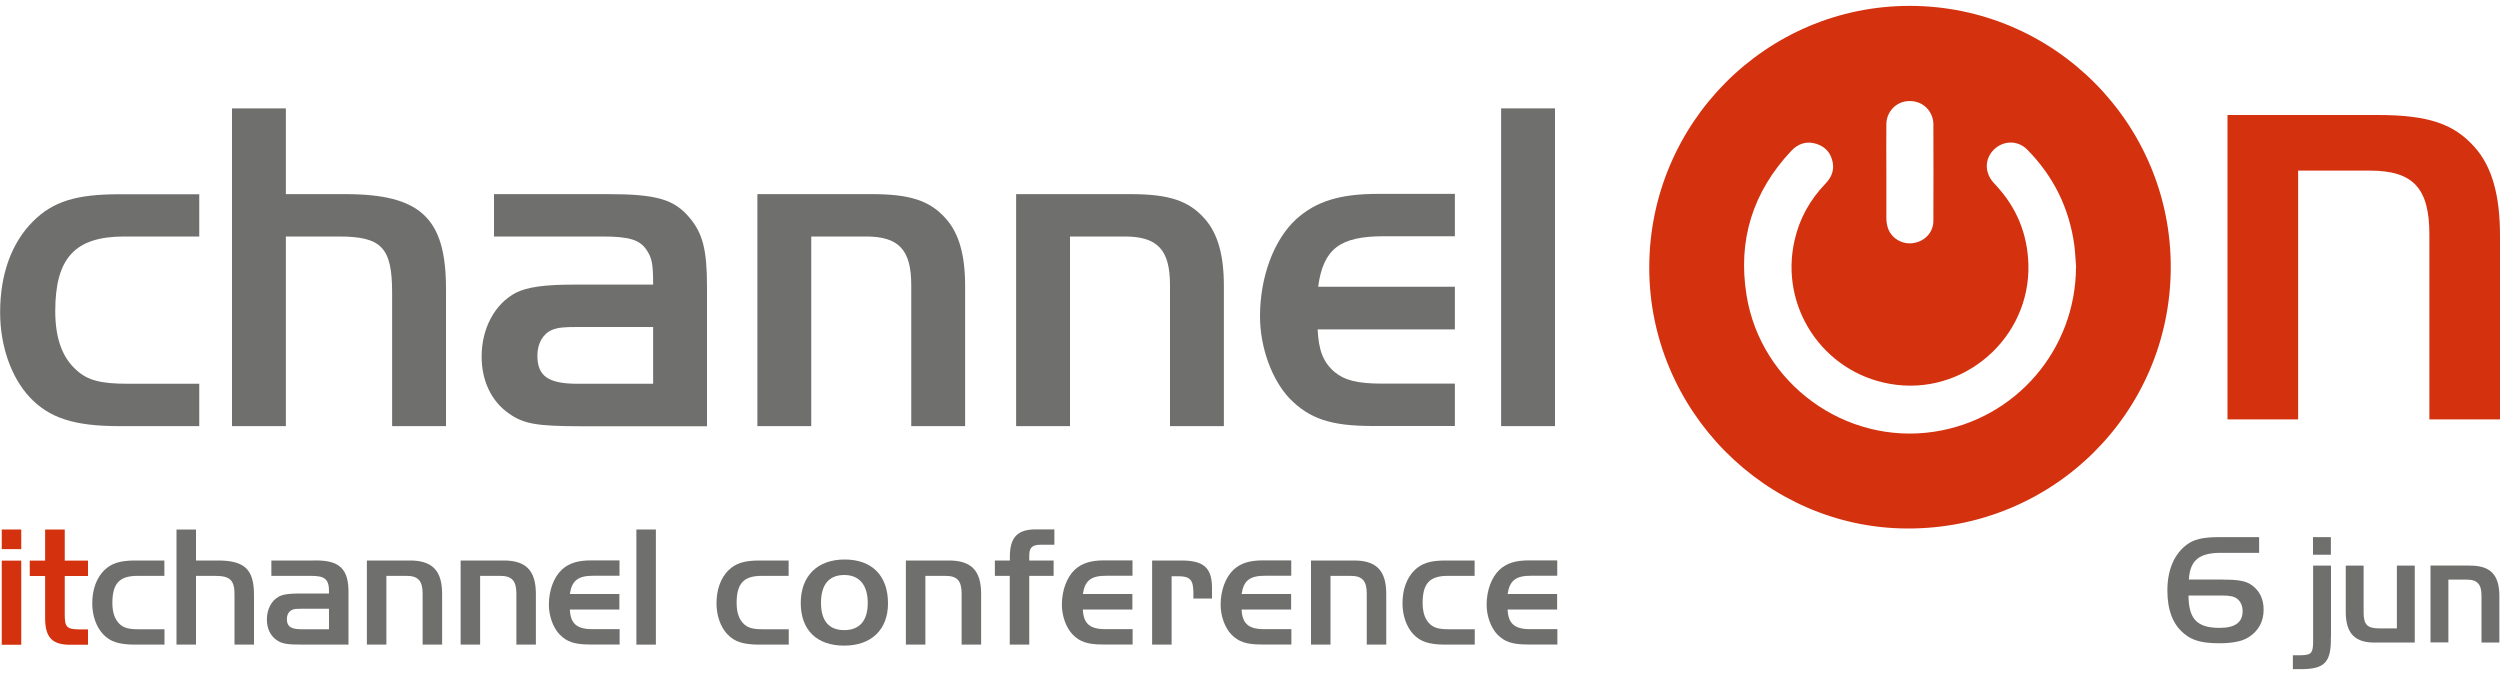 <?xml version="1.0" encoding="UTF-8"?>
<svg id="Layer_1" data-name="Layer 1" xmlns="http://www.w3.org/2000/svg" viewBox="0 0 200 54">
  <defs>
    <style>
      .cls-1 {
        fill: #6f6f6e;
      }

      .cls-1, .cls-2 {
        stroke-width: 0px;
      }

      .cls-2 {
        fill: #d4310f;
      }
    </style>
  </defs>
  <g>
    <path class="cls-1" d="m15.93,18.92h-5.98c-3.96,0-5.53,1.72-5.53,5.98,0,2.17.57,3.73,1.72,4.73.88.8,1.94,1.07,4.08,1.07h5.72v3.39h-6.4c-3.62,0-5.6-.65-7.17-2.32-1.49-1.6-2.36-4.12-2.36-6.78,0-3.05.91-5.56,2.63-7.28,1.6-1.6,3.47-2.17,6.9-2.17h6.4v3.39Z"/>
    <path class="cls-1" d="m22.87,15.53h4.73c6.06,0,8.08,1.91,8.08,7.58v10.98h-4.31v-10.67c0-3.62-.84-4.5-4.27-4.5h-4.23v15.17h-4.31V8.67h4.31v6.86Z"/>
    <path class="cls-1" d="m52.25,22.77c0-1.6-.08-2.13-.53-2.78-.53-.8-1.37-1.07-3.51-1.07h-8.69v-3.39h9.11c3.89,0,5.3.42,6.52,1.87,1.07,1.26,1.41,2.59,1.41,5.53v11.17h-9.99c-3.66,0-4.69-.19-5.87-1.03-1.37-.95-2.17-2.59-2.17-4.54,0-2.29,1.07-4.23,2.74-5.11.91-.46,2.33-.65,4.54-.65h6.44Zm-6.06,3.39c-1.14,0-1.52.04-2.02.23-.72.3-1.18,1.07-1.18,2.06,0,1.64.88,2.25,3.2,2.25h6.06v-4.54h-6.06Z"/>
    <path class="cls-1" d="m69.74,15.53c3.09,0,4.65.53,5.91,1.94,1.07,1.18,1.56,2.93,1.56,5.41v11.21h-4.31v-11.28c0-2.82-.99-3.89-3.62-3.89h-4.38v15.17h-4.31V15.53h9.15Z"/>
    <path class="cls-1" d="m90.44,15.53c3.09,0,4.65.53,5.91,1.94,1.07,1.18,1.56,2.93,1.56,5.41v11.21h-4.31v-11.28c0-2.82-.99-3.89-3.62-3.89h-4.38v15.17h-4.31V15.53h9.15Z"/>
    <path class="cls-1" d="m116.39,26.35h-10.98c.08,1.64.42,2.59,1.33,3.39.84.69,1.83.95,3.89.95h5.76v3.39h-6.56c-3.35,0-5.07-.57-6.67-2.21-1.41-1.49-2.36-4.08-2.36-6.56,0-3.16,1.11-6.14,2.9-7.78,1.56-1.41,3.47-2.02,6.52-2.02h6.17v3.39h-5.68c-3.51,0-4.84.99-5.26,4.04h10.94v3.39Z"/>
    <path class="cls-1" d="m120.09,34.09V8.67h4.31v25.42h-4.31Z"/>
  </g>
  <path class="cls-2" d="m190.2,9.2c4.05,0,6.1.7,7.75,2.55,1.4,1.55,2.05,3.85,2.05,7.1v14.7h-5.65v-14.8c0-3.7-1.3-5.1-4.75-5.1h-5.75v19.9h-5.65V9.2h12Z"/>
  <path class="cls-2" d="m131.94,21.36c.03-11.53,9.36-20.89,20.83-20.89,11.55,0,20.94,9.42,20.89,20.96-.04,11.61-9.45,20.9-21.1,20.85-11.33-.05-20.65-9.51-20.62-20.92Zm34.15.02c-.05-.58-.07-1.16-.14-1.73-.4-2.98-1.66-5.54-3.77-7.68-.76-.77-1.92-.74-2.67,0-.74.73-.76,1.83-.03,2.64.07.08.14.15.21.23,1.64,1.77,2.5,3.86,2.58,6.27.19,5.95-5.22,10.63-11.07,9.6-5.37-.94-8.84-6.15-7.64-11.46.39-1.75,1.23-3.26,2.47-4.55.46-.48.71-1.02.59-1.69-.13-.75-.58-1.27-1.3-1.5-.78-.25-1.46-.03-2.02.56-3.06,3.26-4.29,7.11-3.58,11.53,1.13,7.09,7.91,12.01,15,10.94,6.54-.99,11.33-6.56,11.36-13.16Zm-15.18-7.62s0,0,0,0c0,1.22,0,2.43,0,3.65,0,.31.04.63.15.91.32.81,1.19,1.27,2.05,1.12.9-.16,1.56-.86,1.56-1.78.02-2.59,0-5.19,0-7.78,0-.15-.03-.3-.07-.44-.27-.92-1.11-1.46-2.08-1.34-.88.1-1.59.87-1.61,1.79-.02,1.29,0,2.58,0,3.87Z"/>
  <g>
    <path class="cls-2" d="m.14,42.36h1.56v1.57H.14v-1.57Zm1.56,2.49v6.73H.14v-6.73h1.56Z"/>
    <path class="cls-2" d="m3.62,42.36h1.56v2.49h1.86v1.23h-1.86v3.04c-.01,1.02.15,1.22,1.1,1.23h.76v1.23h-1.33c-1.55.03-2.13-.59-2.1-2.25v-3.25h-1.23v-1.23h1.23v-2.49Z"/>
    <path class="cls-1" d="m13.16,46.07h-2.17c-1.44,0-2,.61-2,2.17,0,.79.21,1.35.61,1.71.33.29.72.39,1.49.39h2.07v1.23h-2.32c-1.33,0-2.03-.23-2.6-.84-.54-.58-.86-1.48-.86-2.46,0-1.1.33-2.02.95-2.64.58-.57,1.26-.79,2.5-.79h2.32v1.23Z"/>
    <path class="cls-1" d="m15.68,44.84h1.71c2.17-.01,2.93.7,2.93,2.75v3.98h-1.56v-3.87c.03-1.27-.32-1.63-1.55-1.63h-1.53v5.5h-1.56v-9.21h1.56v2.49Z"/>
    <path class="cls-1" d="m26.32,47.47c.03-1.12-.28-1.41-1.46-1.4h-3.15v-1.23h3.3c2.15-.07,2.91.64,2.87,2.68v4.05h-3.62c-1.33,0-1.7-.07-2.14-.37-.5-.35-.77-.94-.77-1.64,0-.83.37-1.53.99-1.85.33-.17.84-.23,1.64-.23h2.33Zm-2.2,1.23c-.41,0-.57.01-.73.08-.28.11-.44.39-.44.75,0,.59.32.81,1.17.81h2.2v-1.64h-2.2Z"/>
    <path class="cls-1" d="m32.66,44.84c1.88-.04,2.71.76,2.71,2.67v4.06h-1.56v-4.09c0-1.02-.37-1.42-1.31-1.41h-1.59v5.5h-1.56v-6.73h3.31Z"/>
    <path class="cls-1" d="m40.16,44.84c1.88-.04,2.71.76,2.71,2.67v4.06h-1.56v-4.09c0-1.02-.37-1.42-1.31-1.41h-1.59v5.5h-1.56v-6.73h3.31Z"/>
    <path class="cls-1" d="m49.57,48.76h-3.98c.04,1.15.59,1.6,1.89,1.57h2.09v1.23h-2.38c-1.22,0-1.84-.21-2.42-.8-.52-.54-.86-1.48-.86-2.38,0-1.16.4-2.22,1.05-2.82.57-.51,1.26-.73,2.36-.73h2.24v1.23h-2.06c-1.24-.01-1.75.37-1.91,1.46h3.96v1.23Z"/>
    <path class="cls-1" d="m50.91,51.57v-9.21h1.56v9.21h-1.56Z"/>
    <path class="cls-1" d="m63.1,46.07h-2.17c-1.44,0-2,.61-2,2.17,0,.79.21,1.35.61,1.71.33.29.72.39,1.49.39h2.07v1.23h-2.32c-1.33,0-2.03-.23-2.6-.84-.54-.58-.86-1.48-.86-2.46,0-1.1.33-2.02.95-2.64.58-.57,1.26-.79,2.5-.79h2.32v1.23Z"/>
    <path class="cls-1" d="m71.04,48.27c0,2.1-1.33,3.38-3.51,3.38s-3.47-1.24-3.47-3.41,1.34-3.48,3.51-3.48,3.47,1.27,3.47,3.51Zm-5.36-.04c0,1.44.64,2.18,1.86,2.18s1.88-.75,1.88-2.17-.66-2.24-1.88-2.24-1.86.77-1.86,2.22Z"/>
    <path class="cls-1" d="m75.78,44.84c1.88-.04,2.71.76,2.71,2.67v4.06h-1.56v-4.09c0-1.02-.37-1.42-1.31-1.41h-1.59v5.5h-1.56v-6.73h3.31Z"/>
    <path class="cls-1" d="m79.59,46.07v-1.23h1.2v-.35c.01-1.51.62-2.14,2.07-2.14h1.49v1.23h-1.08c-.69-.01-.94.22-.93.91v.35h1.95v1.23h-1.95v5.5h-1.56v-5.5h-1.2Z"/>
    <path class="cls-1" d="m90.61,48.76h-3.98c.04,1.15.59,1.6,1.89,1.57h2.09v1.23h-2.38c-1.22,0-1.84-.21-2.42-.8-.52-.54-.86-1.48-.86-2.38,0-1.16.4-2.22,1.05-2.82.57-.51,1.26-.73,2.36-.73h2.24v1.23h-2.06c-1.24-.01-1.75.37-1.91,1.46h3.96v1.23Z"/>
    <path class="cls-1" d="m94.35,44.84c1.99-.03,2.65.58,2.61,2.38v.66h-1.49v-.52c-.01-.98-.28-1.26-1.2-1.26h-.54v5.47h-1.56v-6.73h2.18Z"/>
    <path class="cls-1" d="m103.31,48.76h-3.98c.04,1.15.59,1.6,1.89,1.57h2.09v1.23h-2.38c-1.22,0-1.84-.21-2.42-.8-.52-.54-.86-1.48-.86-2.38,0-1.16.4-2.22,1.05-2.82.57-.51,1.26-.73,2.36-.73h2.24v1.23h-2.06c-1.24-.01-1.75.37-1.91,1.46h3.96v1.23Z"/>
    <path class="cls-1" d="m108.19,44.84c1.88-.04,2.71.76,2.71,2.67v4.06h-1.56v-4.09c0-1.02-.37-1.42-1.31-1.41h-1.59v5.5h-1.56v-6.73h3.31Z"/>
    <path class="cls-1" d="m117.98,46.07h-2.17c-1.44,0-2,.61-2,2.17,0,.79.21,1.35.61,1.71.33.29.72.39,1.49.39h2.07v1.23h-2.32c-1.33,0-2.03-.23-2.6-.84-.54-.58-.86-1.48-.86-2.46,0-1.1.33-2.02.95-2.64.58-.57,1.26-.79,2.5-.79h2.32v1.23Z"/>
    <path class="cls-1" d="m124.59,48.76h-3.98c.04,1.15.59,1.6,1.89,1.57h2.09v1.23h-2.38c-1.22,0-1.84-.21-2.42-.8-.52-.54-.86-1.48-.86-2.38,0-1.16.4-2.22,1.05-2.82.57-.51,1.26-.73,2.36-.73h2.24v1.23h-2.06c-1.24-.01-1.75.37-1.91,1.46h3.96v1.23Z"/>
  </g>
  <g>
    <path class="cls-1" d="m177.84,46.37c1.27,0,1.84.11,2.3.44.63.45.95,1.11.95,1.97,0,.96-.43,1.72-1.22,2.21-.52.32-1.27.47-2.34.47-1.33,0-2.15-.21-2.79-.76-.9-.72-1.35-1.89-1.35-3.45,0-1.64.53-2.9,1.53-3.66.57-.44,1.3-.62,2.58-.62h3.23v1.26h-2.88c-1.88-.05-2.65.56-2.74,2.13h2.74Zm-2.76,1.26c.01,1.89.68,2.6,2.49,2.6,1.24,0,1.84-.44,1.84-1.35,0-.4-.16-.77-.44-.98-.25-.19-.59-.26-1.21-.26h-2.68Z"/>
    <path class="cls-1" d="m186.47,50.95c.04,1.99-.47,2.56-2.28,2.58h-.76v-1.11h.62c.88-.01,1.01-.18,1-1.22v-5.95h1.43v5.71Zm-1.43-7.98h1.43v1.41h-1.43v-1.41Z"/>
    <path class="cls-1" d="m191.75,45.25h1.43v6.15h-2.97c-1.77.08-2.55-.67-2.55-2.45v-3.7h1.43v3.75c0,.96.29,1.26,1.2,1.27h1.46v-5.02Z"/>
    <path class="cls-1" d="m197.48,45.25c1.72-.04,2.47.69,2.47,2.44v3.71h-1.43v-3.74c0-.93-.34-1.3-1.2-1.29h-1.45v5.02h-1.43v-6.15h3.03Z"/>
  </g>
</svg>